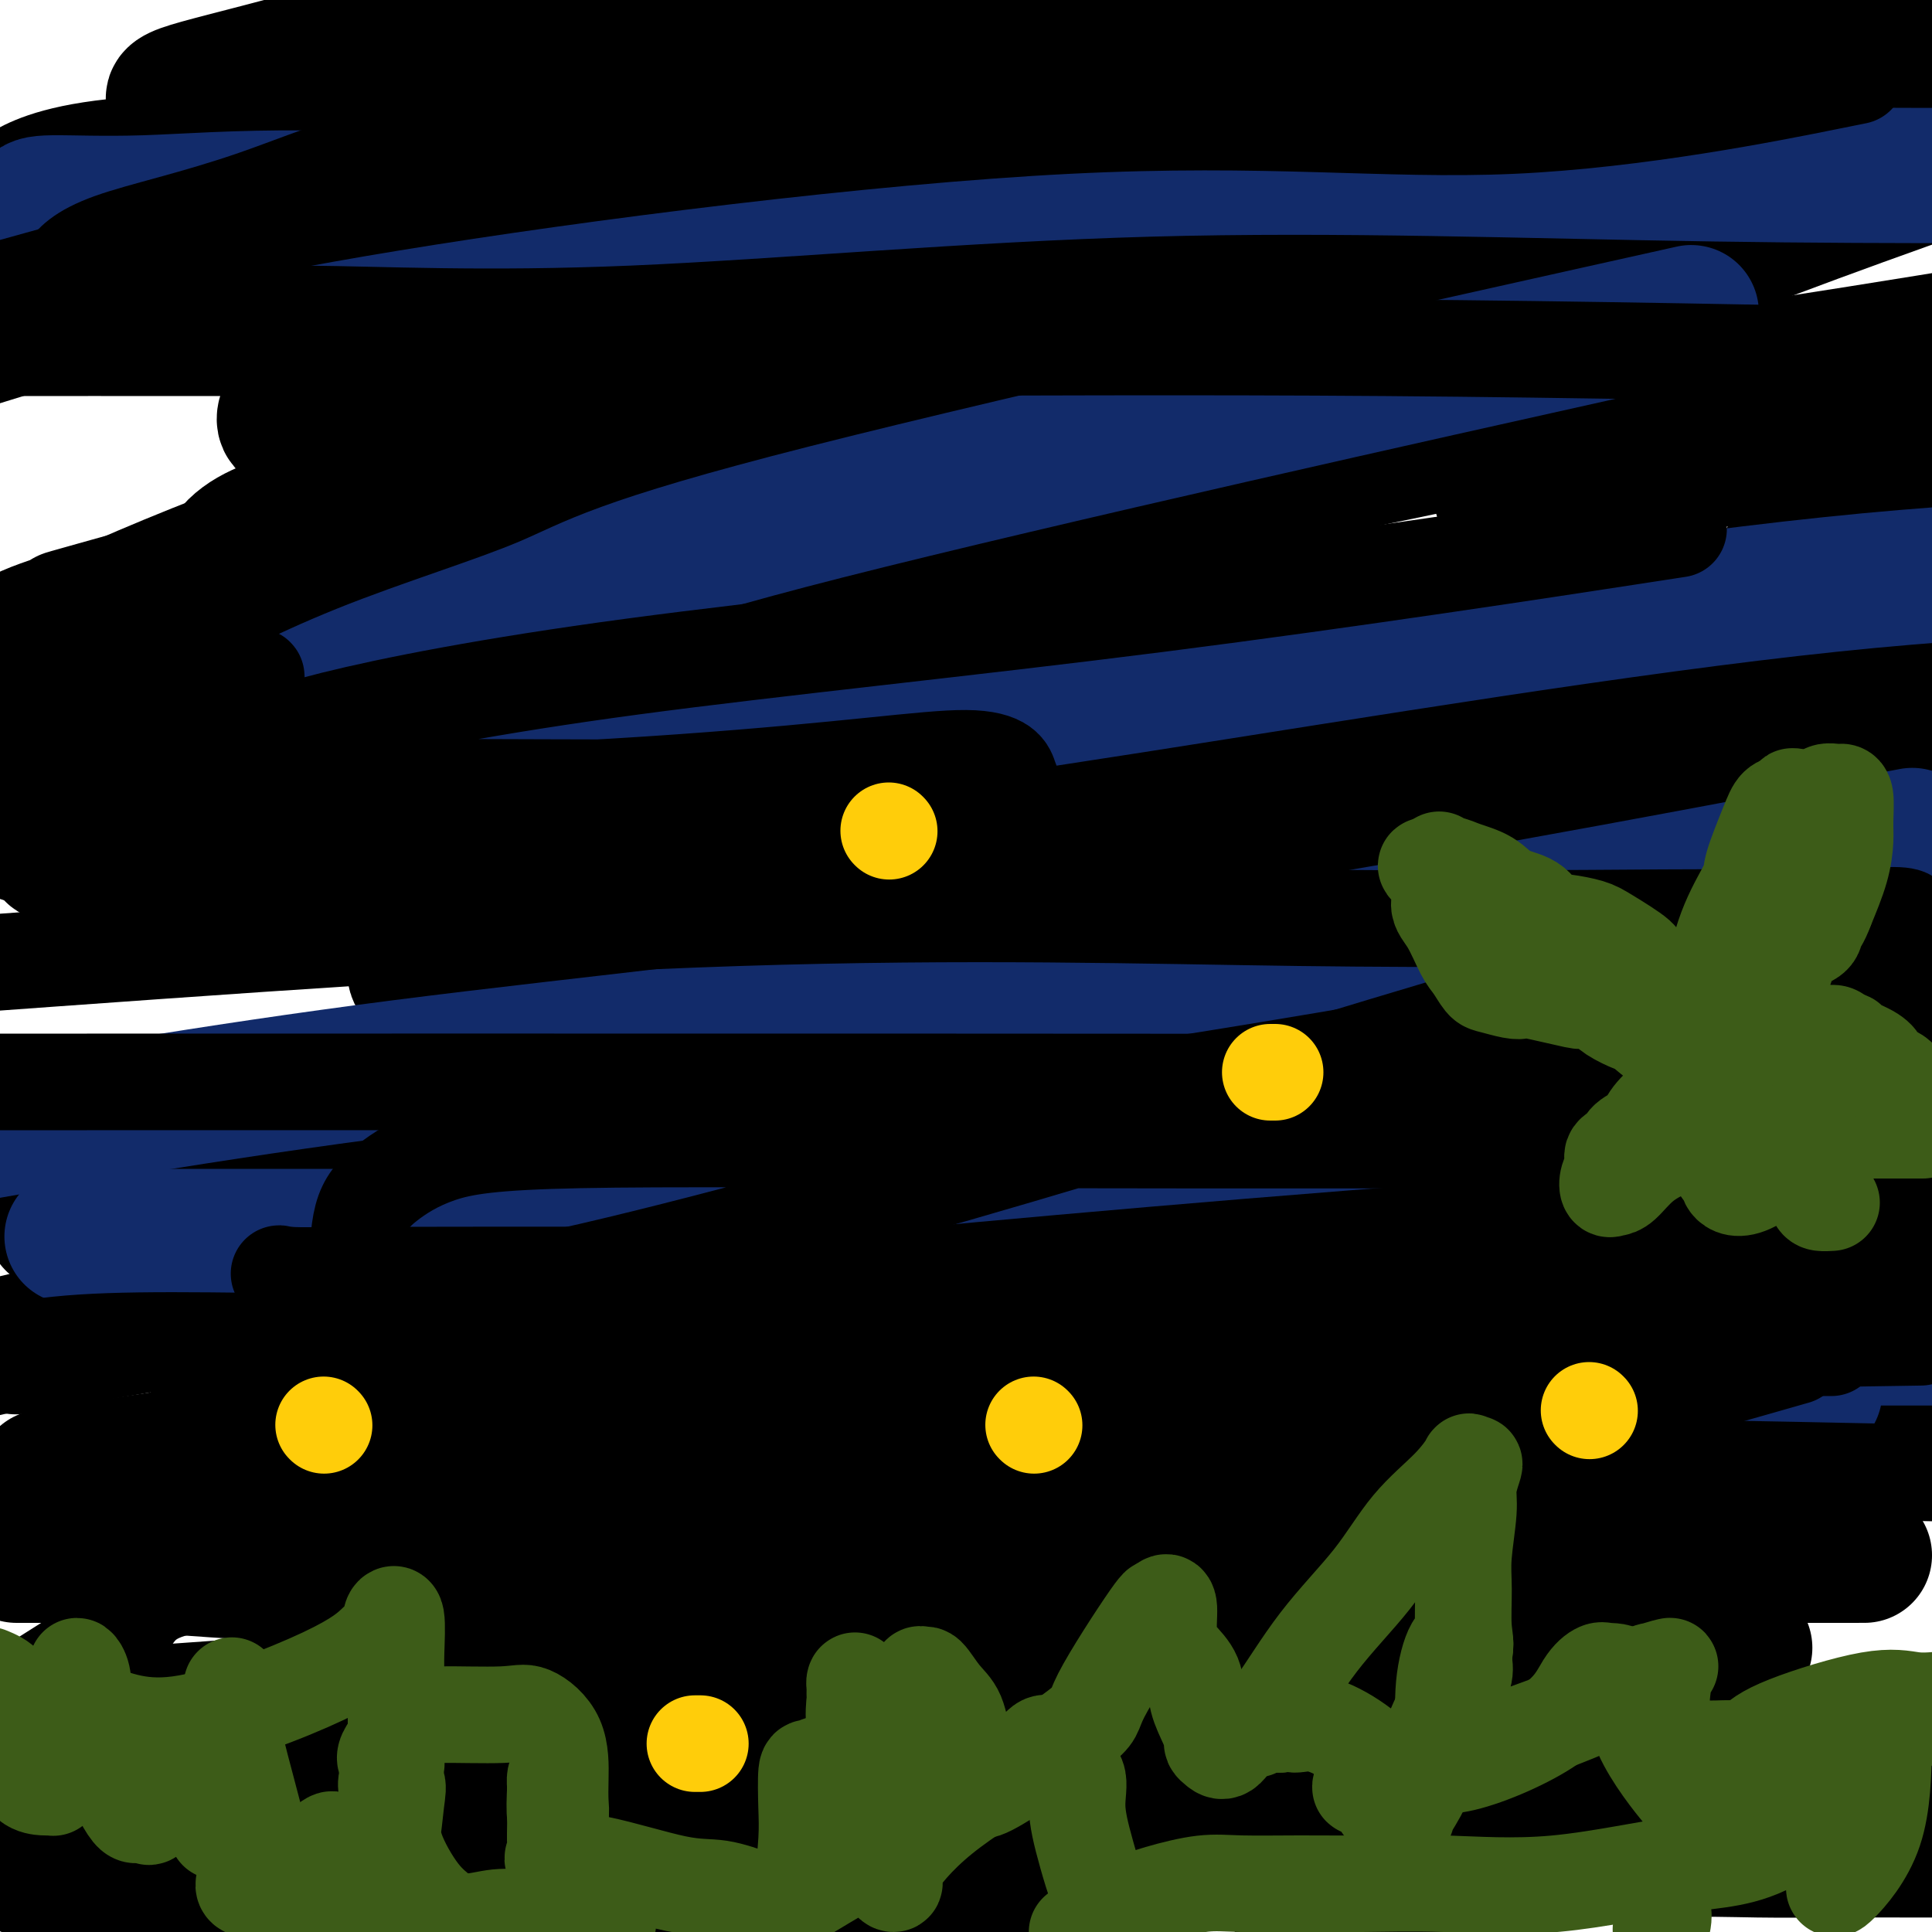 <svg viewBox='0 0 400 400' version='1.1' xmlns='http://www.w3.org/2000/svg' xmlns:xlink='http://www.w3.org/1999/xlink'><g fill='none' stroke='#000000' stroke-width='28' stroke-linecap='round' stroke-linejoin='round'><path d='M2,137c0.114,0.171 0.228,0.343 0,0c-0.228,-0.343 -0.797,-1.200 0,-2c0.797,-0.800 2.962,-1.542 3,-2c0.038,-0.458 -2.050,-0.633 1,-2c3.050,-1.367 11.239,-3.927 11,-4c-0.239,-0.073 -8.904,2.341 3,-1c11.904,-3.341 44.378,-12.436 68,-19c23.622,-6.564 38.391,-10.598 63,-18c24.609,-7.402 59.059,-18.171 82,-25c22.941,-6.829 34.374,-9.720 49,-14c14.626,-4.280 32.446,-9.951 45,-14c12.554,-4.049 19.841,-6.475 28,-9c8.159,-2.525 17.188,-5.150 26,-8c8.812,-2.850 17.406,-5.925 26,-9'/><path d='M238,4c6.289,-1.434 12.577,-2.868 0,0c-12.577,2.868 -44.021,10.037 -68,16c-23.979,5.963 -40.494,10.721 -59,16c-18.506,5.279 -39.002,11.080 -59,17c-19.998,5.920 -39.499,11.960 -59,18'/><path d='M152,44c-21.000,2.622 -42.000,5.244 0,0c42.000,-5.244 147.000,-18.356 223,-29c76.000,-10.644 123.000,-18.822 170,-27'/><path d='M145,26c3.457,-2.284 6.914,-4.568 0,0c-6.914,4.568 -24.198,15.989 -36,23c-11.802,7.011 -18.122,9.613 -21,11c-2.878,1.387 -2.313,1.558 -1,1c1.313,-0.558 3.375,-1.845 5,-3c1.625,-1.155 2.813,-2.179 11,-6c8.187,-3.821 23.371,-10.439 37,-15c13.629,-4.561 25.702,-7.065 34,-9c8.298,-1.935 12.821,-3.303 16,-4c3.179,-0.697 5.015,-0.724 3,0c-2.015,0.724 -7.881,2.201 -10,3c-2.119,0.799 -0.491,0.922 -19,5c-18.509,4.078 -57.156,12.112 -85,18c-27.844,5.888 -44.886,9.630 -53,11c-8.114,1.370 -7.300,0.369 -11,1c-3.700,0.631 -11.914,2.895 -17,4c-5.086,1.105 -7.043,1.053 -9,1'/><path d='M2,61c-2.690,0.899 -5.379,1.798 0,0c5.379,-1.798 18.827,-6.292 42,-13c23.173,-6.708 56.071,-15.629 82,-22c25.929,-6.371 44.888,-10.192 55,-12c10.112,-1.808 11.375,-1.604 14,-2c2.625,-0.396 6.610,-1.392 4,-2c-2.610,-0.608 -11.816,-0.829 -21,-1c-9.184,-0.171 -18.346,-0.294 -30,0c-11.654,0.294 -25.799,1.003 -44,3c-18.201,1.997 -40.459,5.281 -52,7c-11.541,1.719 -12.367,1.872 -13,2c-0.633,0.128 -1.073,0.230 -2,0c-0.927,-0.230 -2.341,-0.794 1,-2c3.341,-1.206 11.438,-3.056 26,-7c14.562,-3.944 35.589,-9.984 58,-13c22.411,-3.016 46.205,-3.008 70,-3'/><path d='M141,1c4.999,-0.763 9.998,-1.526 0,0c-9.998,1.526 -34.993,5.340 -48,7c-13.007,1.660 -14.027,1.168 -13,1c1.027,-0.168 4.099,-0.010 6,0c1.901,0.010 2.630,-0.129 3,0c0.370,0.129 0.381,0.524 7,0c6.619,-0.524 19.846,-1.968 27,-3c7.154,-1.032 8.235,-1.650 9,-2c0.765,-0.350 1.213,-0.430 -1,0c-2.213,0.430 -7.087,1.369 -10,2c-2.913,0.631 -3.863,0.953 -5,1c-1.137,0.047 -2.460,-0.180 -3,0c-0.540,0.180 -0.297,0.766 -1,1c-0.703,0.234 -2.351,0.117 -4,0'/><path d='M108,8c-3.679,0.702 -0.875,0.458 -1,0c-0.125,-0.458 -3.179,-1.131 1,-3c4.179,-1.869 15.589,-4.935 27,-8'/><path d='M282,0c2.066,-0.529 4.133,-1.057 0,0c-4.133,1.057 -14.465,3.701 -36,14c-21.535,10.299 -54.272,28.253 -67,36c-12.728,7.747 -5.448,5.288 -3,6c2.448,0.712 0.063,4.595 -1,7c-1.063,2.405 -0.804,3.332 0,4c0.804,0.668 2.152,1.077 4,1c1.848,-0.077 4.196,-0.639 10,0c5.804,0.639 15.063,2.480 32,-1c16.937,-3.480 41.554,-12.280 79,-22c37.446,-9.720 87.723,-20.360 138,-31'/><path d='M256,50c16.310,-2.799 32.619,-5.599 0,0c-32.619,5.599 -114.167,19.596 -154,26c-39.833,6.404 -37.953,5.214 -38,5c-0.047,-0.214 -2.023,0.548 -3,1c-0.977,0.452 -0.954,0.594 -1,1c-0.046,0.406 -0.160,1.077 0,1c0.160,-0.077 0.593,-0.902 0,0c-0.593,0.902 -2.214,3.530 0,4c2.214,0.470 8.263,-1.219 14,-3c5.737,-1.781 11.162,-3.654 29,-9c17.838,-5.346 48.089,-14.166 74,-21c25.911,-6.834 47.483,-11.682 59,-15c11.517,-3.318 12.980,-5.105 15,-6c2.020,-0.895 4.598,-0.899 6,-1c1.402,-0.101 1.626,-0.299 2,0c0.374,0.299 0.896,1.094 -3,4c-3.896,2.906 -12.209,7.923 -17,12c-4.791,4.077 -6.059,7.213 -36,17c-29.941,9.787 -88.555,26.225 -129,40c-40.445,13.775 -62.723,24.888 -85,36'/><path d='M19,168c-12.452,4.250 -24.905,8.500 0,0c24.905,-8.500 87.167,-29.750 157,-48c69.833,-18.250 147.238,-33.500 204,-44c56.762,-10.500 92.881,-16.250 129,-22'/><path d='M387,119c9.839,-3.078 19.679,-6.156 0,0c-19.679,6.156 -68.876,21.546 -87,27c-18.124,5.454 -5.176,0.971 -13,3c-7.824,2.029 -36.419,10.571 -71,18c-34.581,7.429 -75.146,13.744 -90,16c-14.854,2.256 -3.996,0.452 0,1c3.996,0.548 1.131,3.448 0,5c-1.131,1.552 -0.527,1.756 0,2c0.527,0.244 0.976,0.529 1,1c0.024,0.471 -0.378,1.127 30,-9c30.378,-10.127 91.537,-31.036 170,-51c78.463,-19.964 174.232,-38.982 270,-58'/><path d='M331,149c26.878,-3.100 53.756,-6.200 0,0c-53.756,6.200 -188.146,21.700 -255,27c-66.854,5.300 -66.172,0.401 -65,0c1.172,-0.401 2.833,3.696 7,6c4.167,2.304 10.838,2.813 28,3c17.162,0.187 44.813,0.050 82,0c37.187,-0.050 83.911,-0.014 132,0c48.089,0.014 97.545,0.007 147,0'/><path d='M316,245c14.378,-5.970 28.756,-11.941 0,0c-28.756,11.941 -100.646,41.792 -139,58c-38.354,16.208 -43.172,18.772 -46,21c-2.828,2.228 -3.667,4.121 -4,6c-0.333,1.879 -0.162,3.743 0,5c0.162,1.257 0.313,1.906 1,3c0.687,1.094 1.909,2.632 3,4c1.091,1.368 2.050,2.567 3,4c0.950,1.433 1.890,3.102 2,4c0.110,0.898 -0.609,1.026 2,1c2.609,-0.026 8.547,-0.206 10,0c1.453,0.206 -1.580,0.797 -3,1c-1.420,0.203 -1.229,0.016 -3,1c-1.771,0.984 -5.506,3.138 -15,6c-9.494,2.862 -24.747,6.431 -40,10'/><path d='M87,369c-19.533,4.178 -37.867,5.622 -58,8c-20.133,2.378 -42.067,5.689 -64,9'/><path d='M7,371c-38.706,8.588 -77.411,17.176 0,0c77.411,-17.176 270.940,-60.117 346,-76c75.060,-15.883 31.651,-4.709 19,-3c-12.651,1.709 5.454,-6.047 13,-11c7.546,-4.953 4.532,-7.103 4,-11c-0.532,-3.897 1.420,-9.542 4,-13c2.580,-3.458 5.790,-4.729 9,-6'/><path d='M393,248c1.321,-1.055 2.643,-2.110 0,0c-2.643,2.110 -9.250,7.385 -24,16c-14.750,8.615 -37.643,20.570 -49,27c-11.357,6.430 -11.180,7.336 -21,12c-9.820,4.664 -29.639,13.086 -43,18c-13.361,4.914 -20.265,6.320 -26,8c-5.735,1.680 -10.302,3.634 -16,4c-5.698,0.366 -12.527,-0.855 -17,0c-4.473,0.855 -6.591,3.786 -2,0c4.591,-3.786 15.890,-14.288 44,-25c28.110,-10.712 73.031,-21.632 121,-35c47.969,-13.368 98.984,-29.184 150,-45'/><path d='M336,228c10.981,-2.356 21.962,-4.713 0,0c-21.962,4.713 -76.865,16.495 -102,23c-25.135,6.505 -20.500,7.733 -20,9c0.500,1.267 -3.135,2.572 4,0c7.135,-2.572 25.038,-9.021 59,-20c33.962,-10.979 83.981,-26.490 134,-42'/><path d='M357,216c12.955,-5.065 25.910,-10.129 0,0c-25.910,10.129 -90.684,35.452 -119,48c-28.316,12.548 -20.174,12.320 -18,13c2.174,0.680 -1.618,2.269 -3,3c-1.382,0.731 -0.352,0.603 0,1c0.352,0.397 0.028,1.319 2,-1c1.972,-2.319 6.240,-7.879 12,-16c5.760,-8.121 13.012,-18.802 42,-35c28.988,-16.198 79.711,-37.914 115,-52c35.289,-14.086 55.145,-20.543 75,-27'/><path d='M358,194c13.357,-2.185 26.714,-4.369 0,0c-26.714,4.369 -93.500,15.292 -156,30c-62.500,14.708 -120.714,33.202 -164,45c-43.286,11.798 -71.643,16.899 -100,22'/><path d='M26,248c-12.918,4.476 -25.837,8.952 0,0c25.837,-8.952 90.429,-31.334 150,-49c59.571,-17.666 114.122,-30.618 150,-38c35.878,-7.382 53.084,-9.194 60,-10c6.916,-0.806 3.542,-0.607 1,0c-2.542,0.607 -4.251,1.622 -5,4c-0.749,2.378 -0.537,6.119 -17,13c-16.463,6.881 -49.599,16.901 -72,22c-22.401,5.099 -34.066,5.278 -59,13c-24.934,7.722 -63.137,22.988 -104,35c-40.863,12.012 -84.385,20.771 -102,25c-17.615,4.229 -9.324,3.929 -7,4c2.324,0.071 -1.319,0.514 -2,0c-0.681,-0.514 1.599,-1.986 13,-7c11.401,-5.014 31.922,-13.571 64,-26c32.078,-12.429 75.713,-28.731 124,-43c48.287,-14.269 101.225,-26.505 135,-35c33.775,-8.495 48.388,-13.247 63,-18'/><path d='M360,166c4.777,-1.360 9.555,-2.720 0,0c-9.555,2.720 -33.442,9.520 -60,17c-26.558,7.480 -55.788,15.639 -68,19c-12.212,3.361 -7.405,1.926 -6,1c1.405,-0.926 -0.593,-1.341 1,-6c1.593,-4.659 6.775,-13.562 33,-28c26.225,-14.438 73.493,-34.411 115,-51c41.507,-16.589 77.254,-29.795 113,-43'/><path d='M382,112c1.057,-0.301 2.114,-0.603 0,0c-2.114,0.603 -7.398,2.109 -10,3c-2.602,0.891 -2.522,1.167 -1,0c1.522,-1.167 4.487,-3.776 7,-6c2.513,-2.224 4.575,-4.064 11,-7c6.425,-2.936 17.212,-6.968 28,-11'/><path d='M371,94c5.214,-0.365 10.429,-0.729 0,0c-10.429,0.729 -36.501,2.553 -49,4c-12.499,1.447 -11.425,2.518 -11,3c0.425,0.482 0.201,0.373 0,1c-0.201,0.627 -0.379,1.988 2,2c2.379,0.012 7.314,-1.325 9,-2c1.686,-0.675 0.124,-0.689 0,-2c-0.124,-1.311 1.190,-3.920 0,-6c-1.190,-2.080 -4.884,-3.631 -7,-5c-2.116,-1.369 -2.654,-2.556 -4,-3c-1.346,-0.444 -3.501,-0.146 -5,0c-1.499,0.146 -2.342,0.141 -2,0c0.342,-0.141 1.868,-0.417 0,0c-1.868,0.417 -7.129,1.528 -12,3c-4.871,1.472 -9.353,3.306 -12,5c-2.647,1.694 -3.459,3.250 -4,4c-0.541,0.750 -0.811,0.696 0,-1c0.811,-1.696 2.702,-5.032 2,-7c-0.702,-1.968 -3.997,-2.568 9,-9c12.997,-6.432 42.285,-18.695 69,-29c26.715,-10.305 50.858,-18.653 75,-27'/><path d='M385,203c2.817,-3.599 5.633,-7.197 0,0c-5.633,7.197 -19.717,25.190 -33,41c-13.283,15.810 -25.767,29.438 -39,42c-13.233,12.562 -27.217,24.058 -39,33c-11.783,8.942 -21.365,15.331 -36,27c-14.635,11.669 -34.324,28.620 -46,39c-11.676,10.380 -15.338,14.190 -19,18'/><path d='M272,392c-3.799,0.588 -7.599,1.177 0,0c7.599,-1.177 26.596,-4.119 41,-6c14.404,-1.881 24.216,-2.700 32,-3c7.784,-0.300 13.540,-0.080 19,0c5.460,0.080 10.624,0.022 16,0c5.376,-0.022 10.965,-0.006 15,0c4.035,0.006 6.518,0.003 9,0'/><path d='M393,377c1.139,0.218 2.278,0.437 0,0c-2.278,-0.437 -7.973,-1.528 -15,-3c-7.027,-1.472 -15.386,-3.323 -28,-4c-12.614,-0.677 -29.482,-0.179 -55,0c-25.518,0.179 -59.685,0.038 -93,0c-33.315,-0.038 -65.777,0.028 -91,0c-25.223,-0.028 -43.207,-0.151 -61,0c-17.793,0.151 -35.397,0.575 -53,1'/><path d='M17,387c-9.736,0.084 -19.473,0.168 0,0c19.473,-0.168 68.154,-0.589 109,0c40.846,0.589 73.856,2.189 106,0c32.144,-2.189 63.424,-8.166 90,-12c26.576,-3.834 48.450,-5.524 64,-8c15.550,-2.476 24.775,-5.738 34,-9'/><path d='M352,340c8.002,1.001 16.003,2.002 0,0c-16.003,-2.002 -56.012,-7.006 -92,-10c-35.988,-2.994 -67.956,-3.978 -101,-4c-33.044,-0.022 -67.166,0.917 -95,0c-27.834,-0.917 -49.381,-3.691 -63,-5c-13.619,-1.309 -19.309,-1.155 -25,-1'/><path d='M11,322c-6.555,-0.000 -13.110,-0.000 0,0c13.110,0.000 45.885,0.000 77,0c31.115,-0.000 60.570,-0.000 106,0c45.430,0.000 106.836,0.000 137,0c30.164,-0.000 29.086,-0.001 32,0c2.914,0.001 9.820,0.003 16,0c6.180,-0.003 11.633,-0.012 1,0c-10.633,0.012 -37.352,0.045 -55,0c-17.648,-0.045 -26.225,-0.167 -53,0c-26.775,0.167 -71.747,0.622 -112,0c-40.253,-0.622 -75.787,-2.321 -106,-3c-30.213,-0.679 -55.107,-0.340 -80,0'/><path d='M21,304c-10.253,1.582 -20.505,3.164 0,0c20.505,-3.164 71.768,-11.074 110,-16c38.232,-4.926 63.433,-6.868 93,-10c29.567,-3.132 63.498,-7.454 85,-9c21.502,-1.546 30.573,-0.317 35,0c4.427,0.317 4.209,-0.280 3,0c-1.209,0.280 -3.411,1.437 -11,0c-7.589,-1.437 -20.566,-5.468 -31,-7c-10.434,-1.532 -18.325,-0.566 -31,-2c-12.675,-1.434 -30.134,-5.270 -48,-8c-17.866,-2.730 -36.140,-4.354 -58,-5c-21.860,-0.646 -47.307,-0.313 -59,-1c-11.693,-0.687 -9.633,-2.394 -10,-3c-0.367,-0.606 -3.160,-0.111 10,0c13.160,0.111 42.274,-0.162 77,0c34.726,0.162 75.065,0.761 114,0c38.935,-0.761 76.468,-2.880 114,-5'/><path d='M352,227c10.511,0.518 21.022,1.036 0,0c-21.022,-1.036 -73.578,-3.628 -117,-6c-43.422,-2.372 -77.712,-4.526 -99,-7c-21.288,-2.474 -29.576,-5.270 -36,-7c-6.424,-1.730 -10.986,-2.395 -13,-4c-2.014,-1.605 -1.482,-4.151 2,-7c3.482,-2.849 9.913,-6.001 28,-10c18.087,-3.999 47.831,-8.846 85,-14c37.169,-5.154 81.763,-10.615 119,-15c37.237,-4.385 67.119,-7.692 97,-11'/><path d='M384,133c8.666,-0.272 17.332,-0.543 0,0c-17.332,0.543 -60.662,1.901 -94,0c-33.338,-1.901 -56.685,-7.060 -79,-9c-22.315,-1.940 -43.600,-0.660 -62,0c-18.400,0.660 -33.916,0.699 -45,0c-11.084,-0.699 -17.735,-2.138 -12,-5c5.735,-2.862 23.857,-7.149 35,-10c11.143,-2.851 15.308,-4.268 45,-8c29.692,-3.732 84.912,-9.781 132,-16c47.088,-6.219 86.044,-12.610 125,-19'/><path d='M313,52c10.162,0.018 20.325,0.036 0,0c-20.325,-0.036 -71.136,-0.125 -110,0c-38.864,0.125 -65.779,0.466 -91,0c-25.221,-0.466 -48.749,-1.737 -66,-3c-17.251,-1.263 -28.227,-2.517 -34,-4c-5.773,-1.483 -6.343,-3.196 -7,-4c-0.657,-0.804 -1.401,-0.699 1,-2c2.401,-1.301 7.947,-4.009 23,-5c15.053,-0.991 39.614,-0.266 74,0c34.386,0.266 78.598,0.071 118,0c39.402,-0.071 73.993,-0.019 103,0c29.007,0.019 52.431,0.005 65,0c12.569,-0.005 14.285,-0.003 16,0'/><path d='M397,34c2.469,0.037 4.938,0.075 0,0c-4.938,-0.075 -17.282,-0.261 -29,0c-11.718,0.261 -22.809,0.970 -38,0c-15.191,-0.970 -34.480,-3.620 -59,-7c-24.520,-3.380 -54.271,-7.492 -71,-9c-16.729,-1.508 -20.437,-0.412 -26,0c-5.563,0.412 -12.981,0.141 -16,0c-3.019,-0.141 -1.641,-0.152 -2,0c-0.359,0.152 -2.457,0.468 -2,1c0.457,0.532 3.468,1.281 8,2c4.532,0.719 10.586,1.409 19,2c8.414,0.591 19.188,1.082 42,0c22.812,-1.082 57.660,-3.738 98,0c40.340,3.738 86.170,13.869 132,24'/><path d='M389,135c5.474,-0.619 10.948,-1.237 0,0c-10.948,1.237 -38.320,4.330 -58,6c-19.680,1.670 -31.670,1.917 -40,0c-8.330,-1.917 -13.002,-5.997 -16,-8c-2.998,-2.003 -4.322,-1.929 -5,-3c-0.678,-1.071 -0.709,-3.289 -1,-4c-0.291,-0.711 -0.842,0.084 -1,0c-0.158,-0.084 0.079,-1.047 2,-2c1.921,-0.953 5.528,-1.896 7,-2c1.472,-0.104 0.811,0.631 0,1c-0.811,0.369 -1.772,0.371 -7,4c-5.228,3.629 -14.725,10.883 -29,20c-14.275,9.117 -33.329,20.096 -52,30c-18.671,9.904 -36.958,18.731 -52,27c-15.042,8.269 -26.838,15.978 -37,23c-10.162,7.022 -18.689,13.356 -24,18c-5.311,4.644 -7.406,7.598 -7,9c0.406,1.402 3.315,1.253 0,2c-3.315,0.747 -12.852,2.389 6,3c18.852,0.611 66.094,0.192 109,-4c42.906,-4.192 81.476,-12.157 109,-15c27.524,-2.843 44.003,-0.563 51,0c6.997,0.563 4.513,-0.590 4,0c-0.513,0.590 0.945,2.923 -2,7c-2.945,4.077 -10.295,9.897 -21,16c-10.705,6.103 -24.767,12.489 -41,18c-16.233,5.511 -34.638,10.146 -53,14c-18.362,3.854 -36.681,6.927 -55,10'/><path d='M176,305c-24.205,5.000 -30.719,5.501 -39,6c-8.281,0.499 -18.329,0.996 -26,2c-7.671,1.004 -12.964,2.517 -15,3c-2.036,0.483 -0.815,-0.062 -1,0c-0.185,0.062 -1.777,0.733 -1,1c0.777,0.267 3.924,0.132 10,1c6.076,0.868 15.081,2.739 30,4c14.919,1.261 35.752,1.911 59,2c23.248,0.089 48.910,-0.384 72,0c23.090,0.384 43.607,1.623 57,2c13.393,0.377 19.663,-0.110 23,0c3.337,0.110 3.740,0.817 4,1c0.260,0.183 0.378,-0.157 0,1c-0.378,1.157 -1.250,3.811 -9,7c-7.750,3.189 -22.377,6.915 -29,8c-6.623,1.085 -5.241,-0.469 -28,3c-22.759,3.469 -69.659,11.963 -102,15c-32.341,3.037 -50.122,0.618 -68,0c-17.878,-0.618 -35.851,0.567 -49,1c-13.149,0.433 -21.474,0.116 -28,0c-6.526,-0.116 -11.253,-0.031 -13,0c-1.747,0.031 -0.513,0.008 7,0c7.513,-0.008 21.305,-0.001 40,0c18.695,0.001 42.291,-0.002 63,0c20.709,0.002 38.530,0.011 56,0c17.470,-0.011 34.588,-0.041 46,0c11.412,0.041 17.118,0.155 25,0c7.882,-0.155 17.941,-0.577 28,-1'/><path d='M288,361c45.410,-1.473 26.436,-4.654 26,-8c-0.436,-3.346 17.667,-6.857 25,-9c7.333,-2.143 3.896,-2.917 2,-4c-1.896,-1.083 -2.251,-2.475 -8,-3c-5.749,-0.525 -16.890,-0.184 -30,0c-13.110,0.184 -28.188,0.210 -43,0c-14.812,-0.210 -29.359,-0.656 -46,0c-16.641,0.656 -35.378,2.413 -63,0c-27.622,-2.413 -64.129,-8.996 -88,-13c-23.871,-4.004 -35.106,-5.430 -48,-7c-12.894,-1.570 -27.447,-3.285 -42,-5'/><path d='M14,277c-9.263,1.583 -18.525,3.167 0,0c18.525,-3.167 64.838,-11.083 106,-17c41.162,-5.917 77.173,-9.833 104,-14c26.827,-4.167 44.469,-8.584 55,-11c10.531,-2.416 13.951,-2.829 19,-5c5.049,-2.171 11.728,-6.099 15,-9c3.272,-2.901 3.139,-4.776 4,-7c0.861,-2.224 2.717,-4.796 5,-8c2.283,-3.204 4.992,-7.040 8,-10c3.008,-2.960 6.314,-5.045 8,-6c1.686,-0.955 1.753,-0.782 1,-2c-0.753,-1.218 -2.327,-3.829 -7,-5c-4.673,-1.171 -12.444,-0.902 -23,-2c-10.556,-1.098 -23.895,-3.563 -41,-6c-17.105,-2.437 -37.976,-4.846 -61,-8c-23.024,-3.154 -48.201,-7.052 -67,-11c-18.799,-3.948 -31.221,-7.946 -46,-13c-14.779,-5.054 -31.915,-11.164 -40,-15c-8.085,-3.836 -7.117,-5.396 -7,-7c0.117,-1.604 -0.615,-3.251 0,-5c0.615,-1.749 2.578,-3.600 5,-5c2.422,-1.400 5.302,-2.349 7,-3c1.698,-0.651 2.215,-1.004 3,-2c0.785,-0.996 1.839,-2.637 5,-4c3.161,-1.363 8.427,-2.450 15,-4c6.573,-1.550 14.451,-3.564 26,-5c11.549,-1.436 26.768,-2.294 45,-4c18.232,-1.706 39.477,-4.261 58,-6c18.523,-1.739 34.326,-2.662 45,-3c10.674,-0.338 16.220,-0.091 19,0c2.780,0.091 2.794,0.026 3,0c0.206,-0.026 0.603,-0.013 1,0'/></g>
<g fill='none' stroke='#122B6A' stroke-width='28' stroke-linecap='round' stroke-linejoin='round'><path d='M6,45c0.365,-0.720 0.730,-1.441 1,-2c0.270,-0.559 0.445,-0.958 4,-1c3.555,-0.042 10.490,0.273 19,0c8.510,-0.273 18.595,-1.134 34,-1c15.405,0.134 36.129,1.263 66,0c29.871,-1.263 68.888,-4.917 108,-6c39.112,-1.083 78.318,0.405 117,1c38.682,0.595 76.841,0.298 115,0'/><path d='M331,69c16.608,-3.699 33.216,-7.397 0,0c-33.216,7.397 -116.256,25.890 -160,37c-43.744,11.110 -48.192,14.838 -58,19c-9.808,4.162 -24.976,8.759 -38,14c-13.024,5.241 -23.902,11.127 -30,14c-6.098,2.873 -7.415,2.733 -9,3c-1.585,0.267 -3.438,0.940 -2,1c1.438,0.060 6.167,-0.492 19,0c12.833,0.492 33.770,2.029 64,0c30.230,-2.029 69.754,-7.623 117,-15c47.246,-7.377 102.213,-16.536 145,-21c42.787,-4.464 73.393,-4.232 104,-4'/><path d='M380,176c13.798,-2.619 27.595,-5.238 0,0c-27.595,5.238 -96.583,18.333 -154,27c-57.417,8.667 -103.262,12.905 -143,18c-39.738,5.095 -73.369,11.048 -107,17'/><path d='M27,256c-10.476,0.000 -20.952,0.000 0,0c20.952,0.000 73.333,0.000 126,0c52.667,0.000 105.619,0.000 147,0c41.381,0.000 71.190,0.000 101,0'/><path d='M371,288c4.100,0.107 8.199,0.215 0,0c-8.199,-0.215 -28.697,-0.751 -41,-2c-12.303,-1.249 -16.413,-3.210 -18,-4c-1.587,-0.790 -0.652,-0.408 -1,-1c-0.348,-0.592 -1.980,-2.159 2,-3c3.980,-0.841 13.572,-0.957 28,-1c14.428,-0.043 33.694,-0.012 48,0c14.306,0.012 23.653,0.006 33,0'/></g>
<g fill='none' stroke='#000000' stroke-width='20' stroke-linecap='round' stroke-linejoin='round'><path d='M15,60c-0.449,-0.869 -0.899,-1.738 -1,-2c-0.101,-0.262 0.145,0.083 0,0c-0.145,-0.083 -0.683,-0.595 0,-2c0.683,-1.405 2.585,-3.702 9,-6c6.415,-2.298 17.343,-4.598 30,-9c12.657,-4.402 27.041,-10.907 54,-16c26.959,-5.093 66.491,-8.773 95,-12c28.509,-3.227 45.996,-6.000 68,-7c22.004,-1.000 48.527,-0.227 66,0c17.473,0.227 25.897,-0.093 35,0c9.103,0.093 18.887,0.598 26,1c7.113,0.402 11.557,0.701 16,1'/><path d='M378,17c5.565,-1.119 11.129,-2.238 0,0c-11.129,2.238 -38.952,7.835 -65,9c-26.048,1.165 -50.322,-2.100 -92,0c-41.678,2.100 -100.759,9.565 -140,16c-39.241,6.435 -58.640,11.838 -70,15c-11.360,3.162 -14.680,4.081 -18,5'/><path d='M2,72c-3.147,0.003 -6.293,0.006 0,0c6.293,-0.006 22.027,-0.022 52,0c29.973,0.022 74.185,0.083 115,0c40.815,-0.083 78.233,-0.309 118,0c39.767,0.309 81.884,1.155 124,2'/><path d='M338,111c8.259,-1.269 16.518,-2.537 0,0c-16.518,2.537 -57.813,8.880 -98,14c-40.187,5.120 -79.267,9.018 -109,13c-29.733,3.982 -50.120,8.048 -62,11c-11.880,2.952 -15.253,4.791 -17,6c-1.747,1.209 -1.868,1.788 -2,2c-0.132,0.212 -0.274,0.058 0,1c0.274,0.942 0.964,2.980 1,4c0.036,1.020 -0.582,1.021 5,1c5.582,-0.021 17.362,-0.063 39,0c21.638,0.063 53.132,0.230 74,0c20.868,-0.230 31.110,-0.857 36,-1c4.890,-0.143 4.429,0.196 4,-1c-0.429,-1.196 -0.826,-3.929 -9,-4c-8.174,-0.071 -24.124,2.519 -59,5c-34.876,2.481 -88.679,4.852 -135,0c-46.321,-4.852 -85.161,-16.926 -124,-29'/><path d='M4,143c-0.381,0.017 -0.762,0.034 0,0c0.762,-0.034 2.667,-0.118 5,0c2.333,0.118 5.092,0.437 7,0c1.908,-0.437 2.963,-1.631 9,-2c6.037,-0.369 17.054,0.088 22,0c4.946,-0.088 3.820,-0.720 4,-1c0.180,-0.280 1.667,-0.209 2,0c0.333,0.209 -0.487,0.556 -5,2c-4.513,1.444 -12.718,3.984 -22,7c-9.282,3.016 -19.641,6.508 -30,10'/><path d='M326,195c-14.500,0.250 -29.000,0.500 0,0c29.000,-0.500 101.500,-1.750 174,-3'/><path d='M332,236c11.156,-0.014 22.313,-0.028 0,0c-22.313,0.028 -78.094,0.098 -121,0c-42.906,-0.098 -72.936,-0.363 -91,0c-18.064,0.363 -24.162,1.354 -29,3c-4.838,1.646 -8.417,3.946 -11,6c-2.583,2.054 -4.170,3.860 -5,7c-0.830,3.140 -0.904,7.613 -1,10c-0.096,2.387 -0.214,2.689 0,3c0.214,0.311 0.759,0.631 3,2c2.241,1.369 6.178,3.786 27,0c20.822,-3.786 58.529,-13.775 94,-24c35.471,-10.225 68.707,-20.687 100,-30c31.293,-9.313 60.643,-17.477 77,-21c16.357,-3.523 19.719,-2.406 20,-2c0.281,0.406 -2.520,0.101 -5,0c-2.480,-0.101 -4.640,0.000 -11,0c-6.360,-0.000 -16.921,-0.103 -35,0c-18.079,0.103 -43.675,0.412 -75,0c-31.325,-0.412 -68.379,-1.546 -116,0c-47.621,1.546 -105.811,5.773 -164,10'/><path d='M18,224c-16.332,0.004 -32.663,0.007 0,0c32.663,-0.007 114.322,-0.026 180,0c65.678,0.026 115.376,0.097 143,0c27.624,-0.097 33.176,-0.363 36,0c2.824,0.363 2.922,1.355 3,2c0.078,0.645 0.136,0.943 0,1c-0.136,0.057 -0.468,-0.127 3,0c3.468,0.127 10.734,0.563 18,1'/><path d='M364,283c6.729,-1.922 13.459,-3.844 0,0c-13.459,3.844 -47.105,13.452 -77,17c-29.895,3.548 -56.039,1.034 -80,0c-23.961,-1.034 -45.738,-0.589 -62,-3c-16.262,-2.411 -27.007,-7.678 -32,-10c-4.993,-2.322 -4.233,-1.700 0,-4c4.233,-2.300 11.939,-7.524 23,-11c11.061,-3.476 25.478,-5.205 67,-9c41.522,-3.795 110.149,-9.656 159,-12c48.851,-2.344 77.925,-1.172 107,0'/><path d='M396,264c8.122,0.000 16.245,0.001 0,0c-16.245,-0.001 -56.857,-0.003 -100,0c-43.143,0.003 -88.819,0.012 -127,0c-38.181,-0.012 -68.869,-0.046 -86,0c-17.131,0.046 -20.706,0.171 -23,0c-2.294,-0.171 -3.306,-0.638 -1,0c2.306,0.638 7.930,2.381 19,3c11.070,0.619 27.586,0.114 57,0c29.414,-0.114 71.727,0.162 115,0c43.273,-0.162 87.507,-0.760 118,0c30.493,0.760 47.247,2.880 64,5'/><path d='M371,279c7.073,0.033 14.147,0.066 0,0c-14.147,-0.066 -49.514,-0.230 -89,0c-39.486,0.230 -83.092,0.854 -120,2c-36.908,1.146 -67.118,2.813 -87,5c-19.882,2.187 -29.435,4.895 -33,6c-3.565,1.105 -1.142,0.607 0,1c1.142,0.393 1.002,1.679 0,2c-1.002,0.321 -2.867,-0.321 0,1c2.867,1.321 10.467,4.605 14,6c3.533,1.395 2.998,0.900 22,0c19.002,-0.900 57.539,-2.204 102,-6c44.461,-3.796 94.846,-10.085 133,-15c38.154,-4.915 64.077,-8.458 90,-12'/><path d='M389,277c7.531,-0.116 15.062,-0.232 0,0c-15.062,0.232 -52.715,0.811 -89,1c-36.285,0.189 -71.200,-0.011 -109,0c-37.800,0.011 -78.485,0.234 -109,0c-30.515,-0.234 -50.862,-0.924 -65,0c-14.138,0.924 -22.069,3.462 -30,6'/><path d='M102,303c-14.933,0.044 -29.867,0.089 0,0c29.867,-0.089 104.533,-0.311 162,0c57.467,0.311 97.733,1.156 138,2'/><path d='M312,325c11.132,-0.012 22.264,-0.023 0,0c-22.264,0.023 -77.923,0.082 -123,0c-45.077,-0.082 -79.573,-0.303 -102,0c-22.427,0.303 -32.784,1.131 -40,2c-7.216,0.869 -11.292,1.779 -14,3c-2.708,1.221 -4.050,2.755 -5,4c-0.950,1.245 -1.509,2.203 -4,4c-2.491,1.797 -6.915,4.433 -11,7c-4.085,2.567 -7.830,5.065 -10,6c-2.170,0.935 -2.766,0.308 -1,0c1.766,-0.308 5.894,-0.296 8,0c2.106,0.296 2.190,0.877 16,0c13.810,-0.877 41.346,-3.212 68,-4c26.654,-0.788 52.428,-0.029 73,0c20.572,0.029 35.943,-0.671 51,0c15.057,0.671 29.799,2.712 36,4c6.201,1.288 3.861,1.821 4,2c0.139,0.179 2.758,0.003 4,0c1.242,-0.003 1.107,0.169 1,0c-0.107,-0.169 -0.187,-0.677 -3,0c-2.813,0.677 -8.360,2.538 -13,4c-4.640,1.462 -8.374,2.525 -14,4c-5.626,1.475 -13.146,3.362 -22,4c-8.854,0.638 -19.043,0.027 -30,0c-10.957,-0.027 -22.681,0.531 -37,1c-14.319,0.469 -31.234,0.848 -44,2c-12.766,1.152 -21.383,3.076 -30,5'/><path d='M70,373c-10.258,2.851 -20.903,7.479 -28,10c-7.097,2.521 -10.644,2.933 -12,3c-1.356,0.067 -0.519,-0.213 -1,1c-0.481,1.213 -2.280,3.918 -3,5c-0.720,1.082 -0.360,0.541 0,0'/></g>
<g fill='none' stroke='#FFCD0A' stroke-width='20' stroke-linecap='round' stroke-linejoin='round'><path d='M67,295c0.000,0.000 0.100,0.100 0.1,0.1'/><path d='M184,172c0.000,0.000 0.100,0.100 0.1,0.1'/><path d='M329,292c0.000,0.000 0.100,0.100 0.1,0.1'/><path d='M214,295c0.000,0.000 0.100,0.100 0.1,0.1'/><path d='M263,222c0.417,0.000 0.833,0.000 1,0c0.167,0.000 0.083,0.000 0,0'/><path d='M144,361c-0.111,0.000 -0.222,0.000 0,0c0.222,0.000 0.778,0.000 1,0c0.222,0.000 0.111,0.000 0,0'/></g>
<g fill='none' stroke='#3D5C18' stroke-width='20' stroke-linecap='round' stroke-linejoin='round'><path d='M357,227c0.231,-0.642 0.461,-1.284 0,-2c-0.461,-0.716 -1.615,-1.505 -2,-3c-0.385,-1.495 -0.001,-3.697 0,-7c0.001,-3.303 -0.382,-7.706 0,-12c0.382,-4.294 1.530,-8.478 3,-12c1.470,-3.522 3.262,-6.382 4,-8c0.738,-1.618 0.422,-1.992 1,-4c0.578,-2.008 2.050,-5.649 3,-8c0.950,-2.351 1.378,-3.414 2,-4c0.622,-0.586 1.436,-0.697 2,-1c0.564,-0.303 0.876,-0.799 1,-1c0.124,-0.201 0.060,-0.106 1,0c0.940,0.106 2.882,0.224 4,0c1.118,-0.224 1.410,-0.790 2,-1c0.590,-0.210 1.479,-0.063 2,0c0.521,0.063 0.674,0.044 1,0c0.326,-0.044 0.825,-0.111 1,1c0.175,1.111 0.026,3.401 0,5c-0.026,1.599 0.070,2.507 0,4c-0.070,1.493 -0.306,3.569 -1,6c-0.694,2.431 -1.847,5.215 -3,8'/><path d='M378,188c-1.074,2.975 -1.758,3.413 -2,4c-0.242,0.587 -0.041,1.322 -1,2c-0.959,0.678 -3.077,1.300 -4,2c-0.923,0.700 -0.651,1.477 -1,3c-0.349,1.523 -1.317,3.792 -2,4c-0.683,0.208 -1.079,-1.643 -2,0c-0.921,1.643 -2.368,6.782 -4,10c-1.632,3.218 -3.449,4.517 -4,6c-0.551,1.483 0.165,3.150 0,5c-0.165,1.850 -1.209,3.884 -2,5c-0.791,1.116 -1.328,1.316 -2,1c-0.672,-0.316 -1.478,-1.146 0,-3c1.478,-1.854 5.239,-4.732 7,-7c1.761,-2.268 1.523,-3.924 2,-5c0.477,-1.076 1.670,-1.570 2,-2c0.330,-0.430 -0.203,-0.796 0,-1c0.203,-0.204 1.141,-0.247 2,0c0.859,0.247 1.637,0.784 2,1c0.363,0.216 0.310,0.110 1,0c0.690,-0.110 2.121,-0.223 3,0c0.879,0.223 1.205,0.781 2,1c0.795,0.219 2.060,0.097 3,0c0.940,-0.097 1.554,-0.171 2,0c0.446,0.171 0.723,0.585 1,1'/><path d='M381,215c2.723,0.445 1.530,0.556 2,1c0.470,0.444 2.604,1.221 4,2c1.396,0.779 2.054,1.559 2,2c-0.054,0.441 -0.821,0.542 0,1c0.821,0.458 3.229,1.274 4,2c0.771,0.726 -0.095,1.361 0,2c0.095,0.639 1.153,1.282 2,2c0.847,0.718 1.485,1.512 2,2c0.515,0.488 0.908,0.670 1,1c0.092,0.330 -0.117,0.809 0,1c0.117,0.191 0.558,0.096 1,0'/><path d='M398,234c0.096,0.000 0.192,0.000 0,0c-0.192,-0.000 -0.673,-0.000 -2,0c-1.327,0.000 -3.499,0.000 -6,0c-2.501,-0.000 -5.332,-0.000 -7,0c-1.668,0.000 -2.174,0.000 -3,0c-0.826,-0.000 -1.973,-0.001 -3,0c-1.027,0.001 -1.936,0.003 -3,0c-1.064,-0.003 -2.285,-0.012 -3,0c-0.715,0.012 -0.924,0.046 -1,0c-0.076,-0.046 -0.020,-0.173 0,-1c0.020,-0.827 0.005,-2.355 0,-3c-0.005,-0.645 0.002,-0.407 0,-1c-0.002,-0.593 -0.012,-2.015 0,-3c0.012,-0.985 0.045,-1.532 0,-2c-0.045,-0.468 -0.167,-0.857 0,-1c0.167,-0.143 0.623,-0.040 1,0c0.377,0.040 0.676,0.016 1,0c0.324,-0.016 0.675,-0.025 1,0c0.325,0.025 0.626,0.084 1,0c0.374,-0.084 0.821,-0.310 1,0c0.179,0.310 0.089,1.155 0,2'/><path d='M375,225c0.761,0.492 0.164,0.721 0,1c-0.164,0.279 0.107,0.609 0,1c-0.107,0.391 -0.590,0.843 -1,1c-0.410,0.157 -0.745,0.021 -1,0c-0.255,-0.021 -0.428,0.075 -1,0c-0.572,-0.075 -1.543,-0.319 -2,0c-0.457,0.319 -0.401,1.202 -2,0c-1.599,-1.202 -4.855,-4.489 -7,-6c-2.145,-1.511 -3.181,-1.246 -4,-1c-0.819,0.246 -1.421,0.472 -2,0c-0.579,-0.472 -1.134,-1.642 -2,-3c-0.866,-1.358 -2.042,-2.904 -3,-4c-0.958,-1.096 -1.698,-1.744 -2,-2c-0.302,-0.256 -0.167,-0.121 -1,-1c-0.833,-0.879 -2.635,-2.771 -3,-4c-0.365,-1.229 0.708,-1.796 0,-3c-0.708,-1.204 -3.196,-3.044 -4,-4c-0.804,-0.956 0.076,-1.028 -1,-2c-1.076,-0.972 -4.110,-2.845 -6,-4c-1.890,-1.155 -2.638,-1.593 -4,-2c-1.362,-0.407 -3.339,-0.784 -5,-1c-1.661,-0.216 -3.008,-0.271 -4,-1c-0.992,-0.729 -1.630,-2.133 -3,-3c-1.370,-0.867 -3.471,-1.198 -5,-2c-1.529,-0.802 -2.487,-2.077 -4,-3c-1.513,-0.923 -3.582,-1.496 -5,-2c-1.418,-0.504 -2.184,-0.939 -3,-1c-0.816,-0.061 -1.681,0.253 -2,0c-0.319,-0.253 -0.091,-1.072 0,-1c0.091,0.072 0.046,1.036 0,2'/><path d='M298,180c-5.393,-1.975 -1.376,0.088 0,2c1.376,1.912 0.112,3.672 0,5c-0.112,1.328 0.927,2.225 2,4c1.073,1.775 2.181,4.427 3,6c0.819,1.573 1.348,2.068 2,3c0.652,0.932 1.427,2.300 2,3c0.573,0.700 0.944,0.731 2,1c1.056,0.269 2.798,0.775 4,1c1.202,0.225 1.866,0.168 2,0c0.134,-0.168 -0.262,-0.446 2,0c2.262,0.446 7.180,1.615 9,2c1.820,0.385 0.540,-0.015 1,0c0.460,0.015 2.658,0.447 4,1c1.342,0.553 1.827,1.229 3,2c1.173,0.771 3.034,1.638 4,2c0.966,0.362 1.039,0.219 2,1c0.961,0.781 2.811,2.486 4,3c1.189,0.514 1.716,-0.164 2,0c0.284,0.164 0.323,1.171 1,2c0.677,0.829 1.991,1.479 3,2c1.009,0.521 1.712,0.913 3,1c1.288,0.087 3.160,-0.131 4,0c0.840,0.131 0.649,0.612 0,1c-0.649,0.388 -1.757,0.682 -3,1c-1.243,0.318 -2.622,0.659 -4,1'/><path d='M350,224c-1.767,0.943 -2.684,1.802 -4,3c-1.316,1.198 -3.030,2.737 -4,4c-0.970,1.263 -1.196,2.250 -2,3c-0.804,0.750 -2.186,1.264 -3,2c-0.814,0.736 -1.059,1.695 -1,2c0.059,0.305 0.421,-0.044 0,0c-0.421,0.044 -1.627,0.481 -2,1c-0.373,0.519 0.087,1.119 0,2c-0.087,0.881 -0.720,2.042 -1,3c-0.280,0.958 -0.206,1.715 0,2c0.206,0.285 0.545,0.100 1,0c0.455,-0.100 1.025,-0.115 2,-1c0.975,-0.885 2.354,-2.640 4,-4c1.646,-1.360 3.558,-2.326 5,-3c1.442,-0.674 2.414,-1.056 3,-2c0.586,-0.944 0.786,-2.449 1,-3c0.214,-0.551 0.442,-0.148 1,0c0.558,0.148 1.445,0.042 2,0c0.555,-0.042 0.777,-0.021 1,0'/><path d='M353,233c3.262,-1.780 1.416,-0.729 1,0c-0.416,0.729 0.597,1.137 1,2c0.403,0.863 0.197,2.180 0,3c-0.197,0.820 -0.384,1.141 0,2c0.384,0.859 1.338,2.254 2,3c0.662,0.746 1.030,0.843 1,1c-0.030,0.157 -0.459,0.373 0,1c0.459,0.627 1.807,1.665 5,0c3.193,-1.665 8.232,-6.031 10,-8c1.768,-1.969 0.267,-1.540 0,-1c-0.267,0.540 0.701,1.192 1,2c0.299,0.808 -0.070,1.772 0,3c0.070,1.228 0.580,2.721 1,4c0.420,1.279 0.752,2.343 1,3c0.248,0.657 0.413,0.908 1,1c0.587,0.092 1.596,0.026 2,0c0.404,-0.026 0.202,-0.013 0,0'/><path d='M260,358c-0.256,-0.279 -0.512,-0.557 0,-1c0.512,-0.443 1.792,-1.050 4,-4c2.208,-2.950 5.346,-8.241 9,-13c3.654,-4.759 7.826,-8.984 11,-13c3.174,-4.016 5.351,-7.822 8,-11c2.649,-3.178 5.768,-5.727 8,-8c2.232,-2.273 3.575,-4.271 4,-5c0.425,-0.729 -0.067,-0.188 0,0c0.067,0.188 0.694,0.023 1,0c0.306,-0.023 0.293,0.097 0,1c-0.293,0.903 -0.864,2.590 -1,4c-0.136,1.410 0.163,2.542 0,5c-0.163,2.458 -0.787,6.242 -1,9c-0.213,2.758 -0.014,4.491 0,7c0.014,2.509 -0.158,5.793 0,8c0.158,2.207 0.645,3.337 0,6c-0.645,2.663 -2.421,6.860 -3,9c-0.579,2.140 0.040,2.221 0,3c-0.040,0.779 -0.737,2.254 -1,3c-0.263,0.746 -0.091,0.763 0,1c0.091,0.237 0.102,0.693 0,-1c-0.102,-1.693 -0.316,-5.536 0,-9c0.316,-3.464 1.162,-6.548 2,-8c0.838,-1.452 1.668,-1.272 2,-1c0.332,0.272 0.166,0.636 0,1'/><path d='M303,341c0.627,-2.202 0.196,0.794 0,2c-0.196,1.206 -0.155,0.624 0,1c0.155,0.376 0.424,1.711 0,3c-0.424,1.289 -1.540,2.531 -3,5c-1.460,2.469 -3.265,6.164 -4,9c-0.735,2.836 -0.400,4.812 -1,7c-0.600,2.188 -2.136,4.588 -3,6c-0.864,1.412 -1.054,1.836 -1,2c0.054,0.164 0.354,0.068 0,0c-0.354,-0.068 -1.363,-0.108 -2,0c-0.637,0.108 -0.902,0.362 -2,-1c-1.098,-1.362 -3.030,-4.342 -4,-6c-0.970,-1.658 -0.980,-1.995 -1,-2c-0.020,-0.005 -0.050,0.322 0,1c0.050,0.678 0.181,1.707 0,2c-0.181,0.293 -0.673,-0.152 0,0c0.673,0.152 2.511,0.899 5,0c2.489,-0.899 5.628,-3.444 9,-5c3.372,-1.556 6.977,-2.122 13,-4c6.023,-1.878 14.465,-5.067 19,-7c4.535,-1.933 5.164,-2.611 6,-3c0.836,-0.389 1.879,-0.489 3,-1c1.121,-0.511 2.320,-1.432 3,-2c0.680,-0.568 0.840,-0.784 1,-1'/><path d='M341,347c9.074,-3.566 2.758,-1.481 1,-1c-1.758,0.481 1.043,-0.641 2,0c0.957,0.641 0.069,3.046 0,6c-0.069,2.954 0.680,6.456 1,8c0.320,1.544 0.210,1.131 0,2c-0.210,0.869 -0.522,3.019 0,3c0.522,-0.019 1.877,-2.207 3,-3c1.123,-0.793 2.013,-0.192 4,0c1.987,0.192 5.071,-0.026 6,0c0.929,0.026 -0.296,0.297 0,1c0.296,0.703 2.113,1.838 3,3c0.887,1.162 0.843,2.349 1,3c0.157,0.651 0.515,0.765 1,1c0.485,0.235 1.096,0.592 2,0c0.904,-0.592 2.100,-2.131 3,-4c0.900,-1.869 1.503,-4.067 2,-5c0.497,-0.933 0.890,-0.601 1,-1c0.110,-0.399 -0.061,-1.529 0,-2c0.061,-0.471 0.353,-0.284 1,0c0.647,0.284 1.648,0.664 2,1c0.352,0.336 0.056,0.629 0,1c-0.056,0.371 0.127,0.820 0,1c-0.127,0.180 -0.563,0.090 -1,0'/><path d='M373,361c0.333,0.500 0.167,0.250 0,0'/><path d='M198,369c-0.108,-0.000 -0.216,-0.001 -1,0c-0.784,0.001 -2.245,0.003 -3,0c-0.755,-0.003 -0.804,-0.010 -1,0c-0.196,0.010 -0.539,0.038 -1,0c-0.461,-0.038 -1.040,-0.142 -2,0c-0.960,0.142 -2.299,0.529 -4,-1c-1.701,-1.529 -3.762,-4.974 -5,-7c-1.238,-2.026 -1.652,-2.634 -2,-4c-0.348,-1.366 -0.629,-3.492 -1,-5c-0.371,-1.508 -0.831,-2.398 -1,-3c-0.169,-0.602 -0.047,-0.916 0,-1c0.047,-0.084 0.019,0.061 0,1c-0.019,0.939 -0.030,2.673 0,3c0.030,0.327 0.102,-0.754 0,0c-0.102,0.754 -0.377,3.344 0,5c0.377,1.656 1.408,2.380 2,3c0.592,0.620 0.746,1.137 1,2c0.254,0.863 0.608,2.072 1,3c0.392,0.928 0.823,1.575 1,2c0.177,0.425 0.100,0.628 0,1c-0.100,0.372 -0.223,0.915 0,2c0.223,1.085 0.792,2.714 1,4c0.208,1.286 0.056,2.231 0,3c-0.056,0.769 -0.016,1.363 0,2c0.016,0.637 0.008,1.319 0,2'/><path d='M183,381c1.000,5.333 0.500,2.667 0,0'/><path d='M47,379c0.083,-0.005 0.166,-0.010 0,0c-0.166,0.010 -0.580,0.034 -1,0c-0.420,-0.034 -0.846,-0.128 -1,0c-0.154,0.128 -0.038,0.478 0,-1c0.038,-1.478 -0.003,-4.782 0,-7c0.003,-2.218 0.051,-3.348 0,-4c-0.051,-0.652 -0.200,-0.826 0,-1c0.200,-0.174 0.751,-0.347 1,0c0.249,0.347 0.198,1.215 1,3c0.802,1.785 2.459,4.486 3,6c0.541,1.514 -0.033,1.841 0,4c0.033,2.159 0.675,6.151 1,8c0.325,1.849 0.335,1.557 0,2c-0.335,0.443 -1.015,1.621 0,2c1.015,0.379 3.725,-0.042 7,-2c3.275,-1.958 7.116,-5.454 9,-7c1.884,-1.546 1.811,-1.143 2,-1c0.189,0.143 0.639,0.027 1,0c0.361,-0.027 0.633,0.034 1,0c0.367,-0.034 0.830,-0.163 1,0c0.170,0.163 0.049,0.618 0,1c-0.049,0.382 -0.024,0.691 0,1'/><path d='M72,383c0.783,0.253 0.240,0.384 0,1c-0.240,0.616 -0.177,1.715 0,3c0.177,1.285 0.468,2.756 1,4c0.532,1.244 1.306,2.260 2,2c0.694,-0.260 1.307,-1.796 2,-4c0.693,-2.204 1.465,-5.077 2,-6c0.535,-0.923 0.834,0.104 1,0c0.166,-0.104 0.200,-1.340 1,0c0.800,1.340 2.365,5.255 3,7c0.635,1.745 0.338,1.320 0,1c-0.338,-0.320 -0.718,-0.534 0,1c0.718,1.534 2.534,4.818 3,6c0.466,1.182 -0.418,0.263 1,0c1.418,-0.263 5.136,0.132 8,0c2.864,-0.132 4.872,-0.789 7,-1c2.128,-0.211 4.374,0.026 6,0c1.626,-0.026 2.630,-0.315 3,0c0.370,0.315 0.106,1.233 1,2c0.894,0.767 2.947,1.384 5,2'/><path d='M160,396c-2.429,1.470 -4.857,2.940 0,0c4.857,-2.940 17.000,-10.291 22,-13c5.000,-2.709 2.856,-0.776 2,0c-0.856,0.776 -0.424,0.395 0,0c0.424,-0.395 0.840,-0.802 1,0c0.160,0.802 0.066,2.814 0,4c-0.066,1.186 -0.103,1.546 0,2c0.103,0.454 0.345,1.004 0,1c-0.345,-0.004 -1.277,-0.560 0,-3c1.277,-2.440 4.762,-6.762 10,-11c5.238,-4.238 12.227,-8.390 16,-11c3.773,-2.610 4.329,-3.677 5,-4c0.671,-0.323 1.457,0.097 2,0c0.543,-0.097 0.843,-0.713 1,0c0.157,0.713 0.172,2.753 1,4c0.828,1.247 2.471,1.702 3,3c0.529,1.298 -0.054,3.441 0,6c0.054,2.559 0.745,5.535 2,10c1.255,4.465 3.073,10.419 6,15c2.927,4.581 6.964,7.791 11,11'/><path d='M344,399c-0.105,0.397 -0.209,0.795 0,0c0.209,-0.795 0.733,-2.781 0,-4c-0.733,-1.219 -2.723,-1.671 0,-6c2.723,-4.329 10.158,-12.535 13,-16c2.842,-3.465 1.089,-2.189 1,-2c-0.089,0.189 1.485,-0.709 2,-1c0.515,-0.291 -0.029,0.023 0,0c0.029,-0.023 0.632,-0.385 1,-1c0.368,-0.615 0.503,-1.483 1,-2c0.497,-0.517 1.357,-0.683 2,-1c0.643,-0.317 1.070,-0.785 2,-1c0.930,-0.215 2.362,-0.178 3,0c0.638,0.178 0.483,0.498 1,1c0.517,0.502 1.705,1.185 3,4c1.295,2.815 2.697,7.761 4,11c1.303,3.239 2.506,4.771 3,6c0.494,1.229 0.278,2.154 0,3c-0.278,0.846 -0.617,1.613 1,0c1.617,-1.613 5.189,-5.607 7,-11c1.811,-5.393 1.859,-12.187 2,-17c0.141,-4.813 0.374,-7.646 1,-9c0.626,-1.354 1.646,-1.230 2,-1c0.354,0.230 0.043,0.567 0,2c-0.043,1.433 0.181,3.963 -2,7c-2.181,3.037 -6.766,6.582 -11,10c-4.234,3.418 -8.117,6.709 -12,10'/><path d='M368,381c-6.822,3.984 -12.377,3.943 -20,5c-7.623,1.057 -17.314,3.212 -26,4c-8.686,0.788 -16.367,0.210 -23,0c-6.633,-0.210 -12.218,-0.051 -17,0c-4.782,0.051 -8.761,-0.007 -13,0c-4.239,0.007 -8.738,0.079 -12,0c-3.262,-0.079 -5.287,-0.310 -8,0c-2.713,0.310 -6.115,1.160 -9,2c-2.885,0.840 -5.253,1.668 -8,3c-2.747,1.332 -5.874,3.166 -9,5'/><path d='M125,398c0.744,0.115 1.489,0.231 0,0c-1.489,-0.231 -5.211,-0.808 -7,-1c-1.789,-0.192 -1.645,0.002 -3,0c-1.355,-0.002 -4.210,-0.200 -6,0c-1.790,0.200 -2.515,0.798 -4,1c-1.485,0.202 -3.729,0.008 -5,0c-1.271,-0.008 -1.571,0.169 -3,0c-1.429,-0.169 -3.989,-0.684 -5,-1c-1.011,-0.316 -0.473,-0.432 -1,-1c-0.527,-0.568 -2.120,-1.587 -4,-4c-1.880,-2.413 -4.048,-6.222 -5,-9c-0.952,-2.778 -0.688,-4.527 -1,-7c-0.312,-2.473 -1.198,-5.671 -1,-7c0.198,-1.329 1.482,-0.790 2,0c0.518,0.790 0.269,1.833 0,4c-0.269,2.167 -0.560,5.460 -1,8c-0.440,2.540 -1.031,4.327 -2,5c-0.969,0.673 -2.315,0.231 -3,1c-0.685,0.769 -0.708,2.750 -2,4c-1.292,1.250 -3.855,1.769 -5,2c-1.145,0.231 -0.874,0.175 -1,1c-0.126,0.825 -0.649,2.530 -1,3c-0.351,0.470 -0.529,-0.294 -1,0c-0.471,0.294 -1.236,1.647 -2,3'/><path d='M56,389c0.475,1.812 0.950,3.624 0,0c-0.950,-3.624 -3.325,-12.683 -5,-19c-1.675,-6.317 -2.651,-9.891 -3,-13c-0.349,-3.109 -0.070,-5.753 0,-7c0.070,-1.247 -0.067,-1.098 0,-1c0.067,0.098 0.338,0.144 0,1c-0.338,0.856 -1.285,2.521 -1,3c0.285,0.479 1.800,-0.227 -1,4c-2.800,4.227 -9.917,13.389 -13,17c-3.083,3.611 -2.134,1.673 -2,1c0.134,-0.673 -0.549,-0.079 -1,0c-0.451,0.079 -0.670,-0.356 -1,0c-0.330,0.356 -0.772,1.503 -2,0c-1.228,-1.503 -3.243,-5.655 -5,-10c-1.757,-4.345 -3.255,-8.883 -4,-12c-0.745,-3.117 -0.735,-4.813 -1,-6c-0.265,-1.187 -0.804,-1.866 -1,-2c-0.196,-0.134 -0.049,0.279 0,1c0.049,0.721 -0.001,1.752 0,4c0.001,2.248 0.054,5.713 0,8c-0.054,2.287 -0.214,3.397 -1,5c-0.786,1.603 -2.198,3.698 -3,5c-0.802,1.302 -0.995,1.812 -1,2c-0.005,0.188 0.178,0.053 0,0c-0.178,-0.053 -0.718,-0.025 -1,0c-0.282,0.025 -0.307,0.045 -1,0c-0.693,-0.045 -2.055,-0.156 -3,-1c-0.945,-0.844 -1.472,-2.422 -2,-4'/><path d='M4,365c-0.265,-1.356 0.071,-2.746 0,-3c-0.071,-0.254 -0.549,0.628 -1,1c-0.451,0.372 -0.873,0.234 -1,0c-0.127,-0.234 0.043,-0.563 0,0c-0.043,0.563 -0.298,2.018 -1,2c-0.702,-0.018 -1.851,-1.509 -3,-3'/><path d='M-2,347c-0.337,-0.140 -0.674,-0.281 0,0c0.674,0.281 2.359,0.982 3,2c0.641,1.018 0.236,2.351 3,3c2.764,0.649 8.696,0.613 14,2c5.304,1.387 9.981,4.198 19,3c9.019,-1.198 22.382,-6.404 30,-10c7.618,-3.596 9.491,-5.582 11,-7c1.509,-1.418 2.653,-2.268 3,-3c0.347,-0.732 -0.103,-1.347 0,-2c0.103,-0.653 0.760,-1.344 1,0c0.240,1.344 0.064,4.721 0,7c-0.064,2.279 -0.017,3.458 0,6c0.017,2.542 0.003,6.447 0,9c-0.003,2.553 0.005,3.754 0,5c-0.005,1.246 -0.024,2.538 0,3c0.024,0.462 0.090,0.095 0,0c-0.090,-0.095 -0.338,0.080 -1,0c-0.662,-0.080 -1.740,-0.417 -1,-2c0.740,-1.583 3.298,-4.412 5,-6c1.702,-1.588 2.547,-1.934 6,-2c3.453,-0.066 9.513,0.149 13,0c3.487,-0.149 4.399,-0.660 6,0c1.601,0.660 3.889,2.493 5,5c1.111,2.507 1.043,5.688 1,8c-0.043,2.312 -0.063,3.754 0,5c0.063,1.246 0.209,2.297 0,3c-0.209,0.703 -0.774,1.058 -1,0c-0.226,-1.058 -0.113,-3.529 0,-6'/><path d='M115,370c-0.155,-1.466 -0.042,-2.131 0,-2c0.042,0.131 0.013,1.057 0,2c-0.013,0.943 -0.009,1.903 0,3c0.009,1.097 0.022,2.332 0,4c-0.022,1.668 -0.080,3.768 0,5c0.080,1.232 0.297,1.596 0,2c-0.297,0.404 -1.107,0.847 0,1c1.107,0.153 4.133,0.016 9,1c4.867,0.984 11.577,3.089 16,4c4.423,0.911 6.561,0.629 9,1c2.439,0.371 5.179,1.395 7,2c1.821,0.605 2.723,0.791 4,1c1.277,0.209 2.930,0.440 4,0c1.070,-0.440 1.557,-1.553 2,-4c0.443,-2.447 0.843,-6.229 1,-9c0.157,-2.771 0.073,-4.532 0,-7c-0.073,-2.468 -0.134,-5.642 0,-7c0.134,-1.358 0.464,-0.898 1,-1c0.536,-0.102 1.279,-0.765 3,-1c1.721,-0.235 4.420,-0.042 7,0c2.580,0.042 5.041,-0.066 7,0c1.959,0.066 3.417,0.304 4,0c0.583,-0.304 0.292,-1.152 0,-2'/><path d='M189,363c3.416,-1.049 0.955,-1.672 0,-2c-0.955,-0.328 -0.405,-0.363 0,-3c0.405,-2.637 0.665,-7.877 1,-10c0.335,-2.123 0.745,-1.129 1,-1c0.255,0.129 0.355,-0.608 1,0c0.645,0.608 1.833,2.560 3,4c1.167,1.440 2.311,2.368 3,4c0.689,1.632 0.921,3.969 2,6c1.079,2.031 3.005,3.757 3,6c-0.005,2.243 -1.939,5.002 2,3c3.939,-2.002 13.752,-8.764 18,-12c4.248,-3.236 2.932,-2.945 5,-7c2.068,-4.055 7.519,-12.454 10,-16c2.481,-3.546 1.990,-2.238 2,-2c0.010,0.238 0.521,-0.594 1,-1c0.479,-0.406 0.925,-0.385 1,1c0.075,1.385 -0.222,4.135 0,6c0.222,1.865 0.964,2.846 2,4c1.036,1.154 2.368,2.480 3,4c0.632,1.520 0.564,3.233 1,5c0.436,1.767 1.376,3.587 2,5c0.624,1.413 0.933,2.417 1,3c0.067,0.583 -0.108,0.745 0,1c0.108,0.255 0.499,0.604 1,1c0.501,0.396 1.114,0.838 2,0c0.886,-0.838 2.046,-2.956 4,-4c1.954,-1.044 4.701,-1.012 6,-1c1.299,0.012 1.149,0.006 1,0'/><path d='M265,357c2.187,-0.726 2.154,-0.042 3,0c0.846,0.042 2.570,-0.557 5,0c2.430,0.557 5.567,2.270 8,4c2.433,1.730 4.163,3.477 6,4c1.837,0.523 3.781,-0.179 6,0c2.219,0.179 4.714,1.239 10,0c5.286,-1.239 13.364,-4.777 18,-8c4.636,-3.223 5.830,-6.130 7,-8c1.170,-1.870 2.315,-2.702 3,-3c0.685,-0.298 0.908,-0.064 2,0c1.092,0.064 3.051,-0.044 4,2c0.949,2.044 0.889,6.240 3,11c2.111,4.760 6.395,10.083 8,12c1.605,1.917 0.533,0.427 1,0c0.467,-0.427 2.475,0.210 4,0c1.525,-0.210 2.567,-1.268 4,-3c1.433,-1.732 3.257,-4.138 5,-6c1.743,-1.862 3.405,-3.179 8,-5c4.595,-1.821 12.122,-4.144 17,-5c4.878,-0.856 7.108,-0.245 9,0c1.892,0.245 3.446,0.122 5,0'/></g>
</svg>